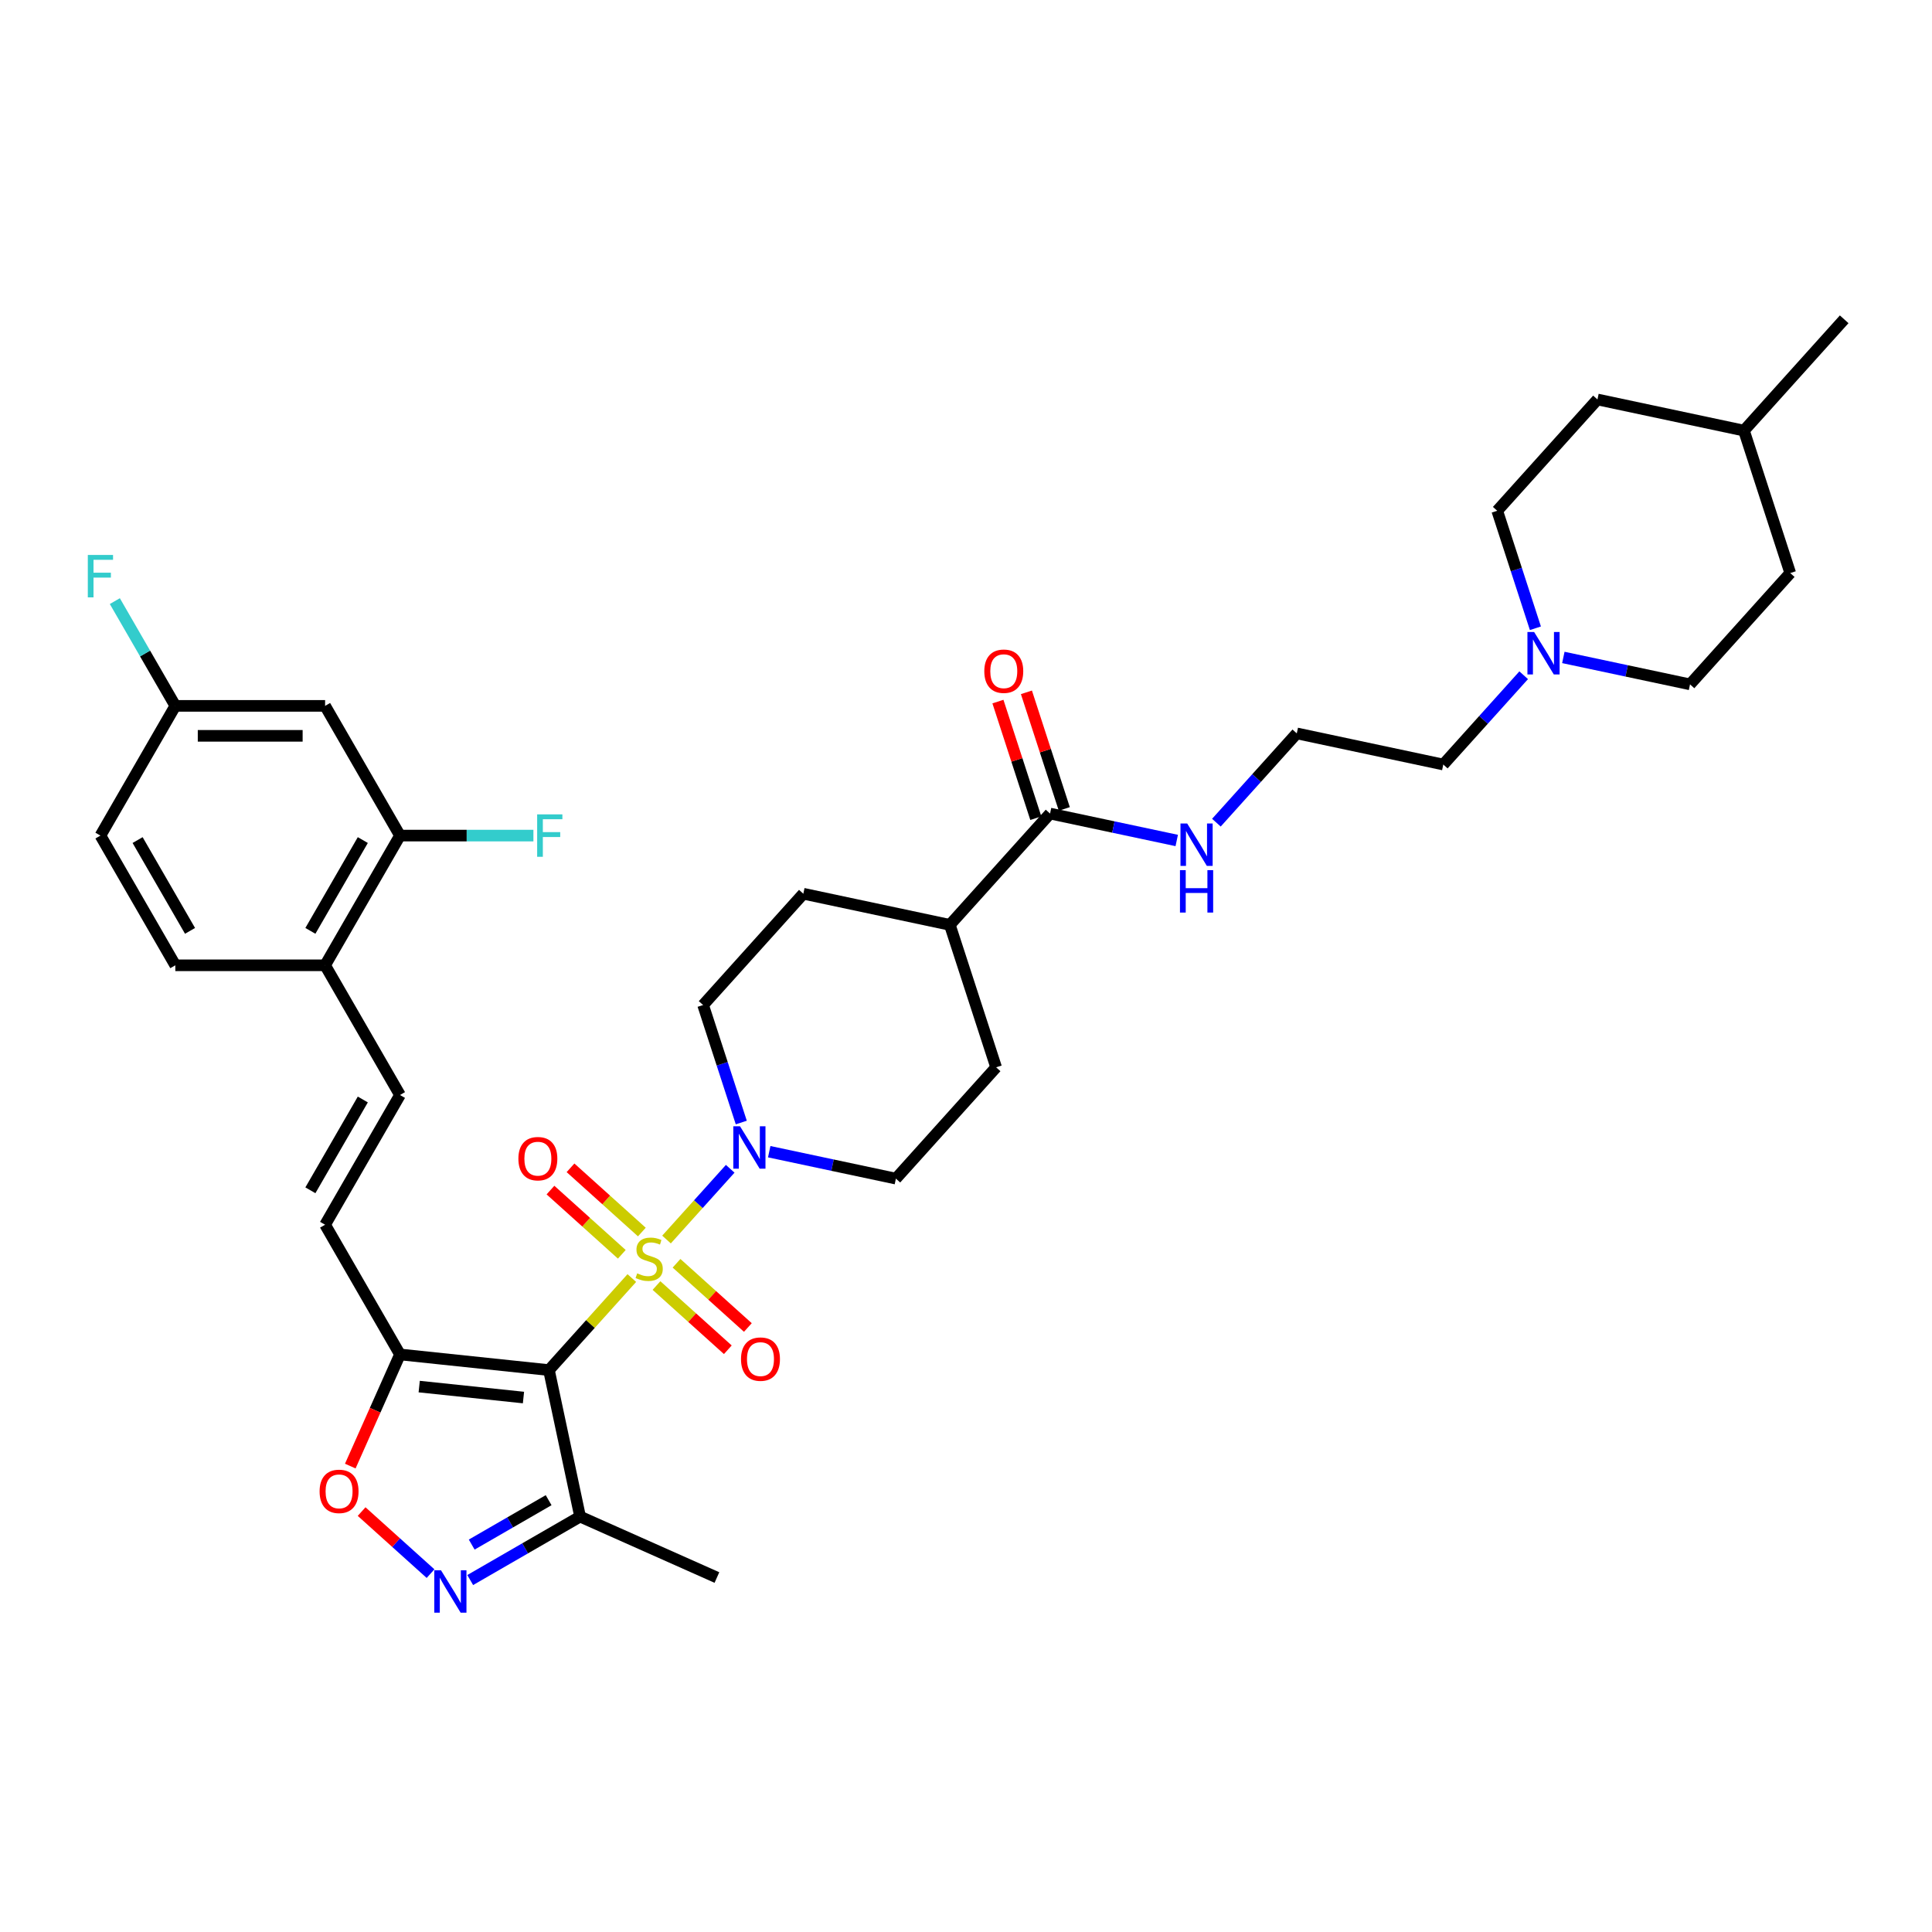 <?xml version='1.0' encoding='iso-8859-1'?>
<svg version='1.1' baseProfile='full'
              xmlns='http://www.w3.org/2000/svg'
                      xmlns:rdkit='http://www.rdkit.org/xml'
                      xmlns:xlink='http://www.w3.org/1999/xlink'
                  xml:space='preserve'
width='1000px' height='1000px' viewBox='0 0 1000 1000'>
<!-- END OF HEADER -->
<rect style='opacity:1.0;fill:#FFFFFF;stroke:none' width='1000' height='1000' x='0' y='0'> </rect>
<path class='bond-0' d='M 327.032,661.517 L 305.583,685.338' style='fill:none;fill-rule:evenodd;stroke:#CCCC00;stroke-width:6px;stroke-linecap:butt;stroke-linejoin:miter;stroke-opacity:1' />
<path class='bond-0' d='M 305.583,685.338 L 284.134,709.159' style='fill:none;fill-rule:evenodd;stroke:#000000;stroke-width:6px;stroke-linecap:butt;stroke-linejoin:miter;stroke-opacity:1' />
<path class='bond-2' d='M 344.987,641.576 L 361.471,623.269' style='fill:none;fill-rule:evenodd;stroke:#CCCC00;stroke-width:6px;stroke-linecap:butt;stroke-linejoin:miter;stroke-opacity:1' />
<path class='bond-2' d='M 361.471,623.269 L 377.955,604.961' style='fill:none;fill-rule:evenodd;stroke:#0000FF;stroke-width:6px;stroke-linecap:butt;stroke-linejoin:miter;stroke-opacity:1' />
<path class='bond-9' d='M 339.799,665.391 L 358.26,682.013' style='fill:none;fill-rule:evenodd;stroke:#CCCC00;stroke-width:6px;stroke-linecap:butt;stroke-linejoin:miter;stroke-opacity:1' />
<path class='bond-9' d='M 358.26,682.013 L 376.72,698.635' style='fill:none;fill-rule:evenodd;stroke:#FF0000;stroke-width:6px;stroke-linecap:butt;stroke-linejoin:miter;stroke-opacity:1' />
<path class='bond-9' d='M 350.174,653.869 L 368.635,670.491' style='fill:none;fill-rule:evenodd;stroke:#CCCC00;stroke-width:6px;stroke-linecap:butt;stroke-linejoin:miter;stroke-opacity:1' />
<path class='bond-9' d='M 368.635,670.491 L 387.095,687.112' style='fill:none;fill-rule:evenodd;stroke:#FF0000;stroke-width:6px;stroke-linecap:butt;stroke-linejoin:miter;stroke-opacity:1' />
<path class='bond-10' d='M 332.219,637.702 L 313.759,621.08' style='fill:none;fill-rule:evenodd;stroke:#CCCC00;stroke-width:6px;stroke-linecap:butt;stroke-linejoin:miter;stroke-opacity:1' />
<path class='bond-10' d='M 313.759,621.08 L 295.298,604.458' style='fill:none;fill-rule:evenodd;stroke:#FF0000;stroke-width:6px;stroke-linecap:butt;stroke-linejoin:miter;stroke-opacity:1' />
<path class='bond-10' d='M 321.844,649.225 L 303.384,632.603' style='fill:none;fill-rule:evenodd;stroke:#CCCC00;stroke-width:6px;stroke-linecap:butt;stroke-linejoin:miter;stroke-opacity:1' />
<path class='bond-10' d='M 303.384,632.603 L 284.923,615.981' style='fill:none;fill-rule:evenodd;stroke:#FF0000;stroke-width:6px;stroke-linecap:butt;stroke-linejoin:miter;stroke-opacity:1' />
<path class='bond-1' d='M 284.134,709.159 L 207.034,701.056' style='fill:none;fill-rule:evenodd;stroke:#000000;stroke-width:6px;stroke-linecap:butt;stroke-linejoin:miter;stroke-opacity:1' />
<path class='bond-1' d='M 270.949,723.364 L 216.978,717.692' style='fill:none;fill-rule:evenodd;stroke:#000000;stroke-width:6px;stroke-linecap:butt;stroke-linejoin:miter;stroke-opacity:1' />
<path class='bond-4' d='M 284.134,709.159 L 300.253,784.991' style='fill:none;fill-rule:evenodd;stroke:#000000;stroke-width:6px;stroke-linecap:butt;stroke-linejoin:miter;stroke-opacity:1' />
<path class='bond-5' d='M 207.034,701.056 L 194.17,729.948' style='fill:none;fill-rule:evenodd;stroke:#000000;stroke-width:6px;stroke-linecap:butt;stroke-linejoin:miter;stroke-opacity:1' />
<path class='bond-5' d='M 194.17,729.948 L 181.307,758.839' style='fill:none;fill-rule:evenodd;stroke:#FF0000;stroke-width:6px;stroke-linecap:butt;stroke-linejoin:miter;stroke-opacity:1' />
<path class='bond-6' d='M 207.034,701.056 L 168.271,633.917' style='fill:none;fill-rule:evenodd;stroke:#000000;stroke-width:6px;stroke-linecap:butt;stroke-linejoin:miter;stroke-opacity:1' />
<path class='bond-15' d='M 398.148,596.116 L 430.932,603.084' style='fill:none;fill-rule:evenodd;stroke:#0000FF;stroke-width:6px;stroke-linecap:butt;stroke-linejoin:miter;stroke-opacity:1' />
<path class='bond-15' d='M 430.932,603.084 L 463.716,610.052' style='fill:none;fill-rule:evenodd;stroke:#000000;stroke-width:6px;stroke-linecap:butt;stroke-linejoin:miter;stroke-opacity:1' />
<path class='bond-16' d='M 383.687,581.018 L 373.807,550.61' style='fill:none;fill-rule:evenodd;stroke:#0000FF;stroke-width:6px;stroke-linecap:butt;stroke-linejoin:miter;stroke-opacity:1' />
<path class='bond-16' d='M 373.807,550.61 L 363.927,520.203' style='fill:none;fill-rule:evenodd;stroke:#000000;stroke-width:6px;stroke-linecap:butt;stroke-linejoin:miter;stroke-opacity:1' />
<path class='bond-3' d='M 243.378,817.828 L 271.816,801.409' style='fill:none;fill-rule:evenodd;stroke:#0000FF;stroke-width:6px;stroke-linecap:butt;stroke-linejoin:miter;stroke-opacity:1' />
<path class='bond-3' d='M 271.816,801.409 L 300.253,784.991' style='fill:none;fill-rule:evenodd;stroke:#000000;stroke-width:6px;stroke-linecap:butt;stroke-linejoin:miter;stroke-opacity:1' />
<path class='bond-3' d='M 244.157,799.474 L 264.063,787.982' style='fill:none;fill-rule:evenodd;stroke:#0000FF;stroke-width:6px;stroke-linecap:butt;stroke-linejoin:miter;stroke-opacity:1' />
<path class='bond-3' d='M 264.063,787.982 L 283.969,776.489' style='fill:none;fill-rule:evenodd;stroke:#000000;stroke-width:6px;stroke-linecap:butt;stroke-linejoin:miter;stroke-opacity:1' />
<path class='bond-37' d='M 222.849,814.512 L 205.011,798.45' style='fill:none;fill-rule:evenodd;stroke:#0000FF;stroke-width:6px;stroke-linecap:butt;stroke-linejoin:miter;stroke-opacity:1' />
<path class='bond-37' d='M 205.011,798.45 L 187.172,782.388' style='fill:none;fill-rule:evenodd;stroke:#FF0000;stroke-width:6px;stroke-linecap:butt;stroke-linejoin:miter;stroke-opacity:1' />
<path class='bond-33' d='M 300.253,784.991 L 371.076,816.524' style='fill:none;fill-rule:evenodd;stroke:#000000;stroke-width:6px;stroke-linecap:butt;stroke-linejoin:miter;stroke-opacity:1' />
<path class='bond-7' d='M 168.271,633.917 L 207.034,566.777' style='fill:none;fill-rule:evenodd;stroke:#000000;stroke-width:6px;stroke-linecap:butt;stroke-linejoin:miter;stroke-opacity:1' />
<path class='bond-7' d='M 160.657,616.093 L 187.791,569.096' style='fill:none;fill-rule:evenodd;stroke:#000000;stroke-width:6px;stroke-linecap:butt;stroke-linejoin:miter;stroke-opacity:1' />
<path class='bond-14' d='M 207.034,566.777 L 168.271,499.638' style='fill:none;fill-rule:evenodd;stroke:#000000;stroke-width:6px;stroke-linecap:butt;stroke-linejoin:miter;stroke-opacity:1' />
<path class='bond-8' d='M 543.508,421.096 L 491.634,478.708' style='fill:none;fill-rule:evenodd;stroke:#000000;stroke-width:6px;stroke-linecap:butt;stroke-linejoin:miter;stroke-opacity:1' />
<path class='bond-18' d='M 550.882,418.7 L 541.077,388.525' style='fill:none;fill-rule:evenodd;stroke:#000000;stroke-width:6px;stroke-linecap:butt;stroke-linejoin:miter;stroke-opacity:1' />
<path class='bond-18' d='M 541.077,388.525 L 531.273,358.349' style='fill:none;fill-rule:evenodd;stroke:#FF0000;stroke-width:6px;stroke-linecap:butt;stroke-linejoin:miter;stroke-opacity:1' />
<path class='bond-18' d='M 536.135,423.491 L 526.331,393.316' style='fill:none;fill-rule:evenodd;stroke:#000000;stroke-width:6px;stroke-linecap:butt;stroke-linejoin:miter;stroke-opacity:1' />
<path class='bond-18' d='M 526.331,393.316 L 516.526,363.141' style='fill:none;fill-rule:evenodd;stroke:#FF0000;stroke-width:6px;stroke-linecap:butt;stroke-linejoin:miter;stroke-opacity:1' />
<path class='bond-19' d='M 543.508,421.096 L 576.292,428.064' style='fill:none;fill-rule:evenodd;stroke:#000000;stroke-width:6px;stroke-linecap:butt;stroke-linejoin:miter;stroke-opacity:1' />
<path class='bond-19' d='M 576.292,428.064 L 609.076,435.032' style='fill:none;fill-rule:evenodd;stroke:#0000FF;stroke-width:6px;stroke-linecap:butt;stroke-linejoin:miter;stroke-opacity:1' />
<path class='bond-11' d='M 207.034,432.499 L 168.271,499.638' style='fill:none;fill-rule:evenodd;stroke:#000000;stroke-width:6px;stroke-linecap:butt;stroke-linejoin:miter;stroke-opacity:1' />
<path class='bond-11' d='M 187.791,434.817 L 160.657,481.815' style='fill:none;fill-rule:evenodd;stroke:#000000;stroke-width:6px;stroke-linecap:butt;stroke-linejoin:miter;stroke-opacity:1' />
<path class='bond-13' d='M 207.034,432.499 L 168.271,365.36' style='fill:none;fill-rule:evenodd;stroke:#000000;stroke-width:6px;stroke-linecap:butt;stroke-linejoin:miter;stroke-opacity:1' />
<path class='bond-26' d='M 207.034,432.499 L 241.563,432.499' style='fill:none;fill-rule:evenodd;stroke:#000000;stroke-width:6px;stroke-linecap:butt;stroke-linejoin:miter;stroke-opacity:1' />
<path class='bond-26' d='M 241.563,432.499 L 276.093,432.499' style='fill:none;fill-rule:evenodd;stroke:#33CCCC;stroke-width:6px;stroke-linecap:butt;stroke-linejoin:miter;stroke-opacity:1' />
<path class='bond-12' d='M 788.657,349.507 L 767.851,372.613' style='fill:none;fill-rule:evenodd;stroke:#0000FF;stroke-width:6px;stroke-linecap:butt;stroke-linejoin:miter;stroke-opacity:1' />
<path class='bond-12' d='M 767.851,372.613 L 747.046,395.72' style='fill:none;fill-rule:evenodd;stroke:#000000;stroke-width:6px;stroke-linecap:butt;stroke-linejoin:miter;stroke-opacity:1' />
<path class='bond-24' d='M 809.185,340.289 L 841.969,347.257' style='fill:none;fill-rule:evenodd;stroke:#0000FF;stroke-width:6px;stroke-linecap:butt;stroke-linejoin:miter;stroke-opacity:1' />
<path class='bond-24' d='M 841.969,347.257 L 874.753,354.225' style='fill:none;fill-rule:evenodd;stroke:#000000;stroke-width:6px;stroke-linecap:butt;stroke-linejoin:miter;stroke-opacity:1' />
<path class='bond-25' d='M 794.724,325.191 L 784.844,294.783' style='fill:none;fill-rule:evenodd;stroke:#0000FF;stroke-width:6px;stroke-linecap:butt;stroke-linejoin:miter;stroke-opacity:1' />
<path class='bond-25' d='M 784.844,294.783 L 774.964,264.376' style='fill:none;fill-rule:evenodd;stroke:#000000;stroke-width:6px;stroke-linecap:butt;stroke-linejoin:miter;stroke-opacity:1' />
<path class='bond-38' d='M 168.271,365.36 L 90.745,365.36' style='fill:none;fill-rule:evenodd;stroke:#000000;stroke-width:6px;stroke-linecap:butt;stroke-linejoin:miter;stroke-opacity:1' />
<path class='bond-38' d='M 156.642,380.865 L 102.374,380.865' style='fill:none;fill-rule:evenodd;stroke:#000000;stroke-width:6px;stroke-linecap:butt;stroke-linejoin:miter;stroke-opacity:1' />
<path class='bond-22' d='M 168.271,499.638 L 90.745,499.638' style='fill:none;fill-rule:evenodd;stroke:#000000;stroke-width:6px;stroke-linecap:butt;stroke-linejoin:miter;stroke-opacity:1' />
<path class='bond-21' d='M 463.716,610.052 L 515.59,552.44' style='fill:none;fill-rule:evenodd;stroke:#000000;stroke-width:6px;stroke-linecap:butt;stroke-linejoin:miter;stroke-opacity:1' />
<path class='bond-20' d='M 363.927,520.203 L 415.802,462.59' style='fill:none;fill-rule:evenodd;stroke:#000000;stroke-width:6px;stroke-linecap:butt;stroke-linejoin:miter;stroke-opacity:1' />
<path class='bond-17' d='M 491.634,478.708 L 415.802,462.59' style='fill:none;fill-rule:evenodd;stroke:#000000;stroke-width:6px;stroke-linecap:butt;stroke-linejoin:miter;stroke-opacity:1' />
<path class='bond-36' d='M 491.634,478.708 L 515.59,552.44' style='fill:none;fill-rule:evenodd;stroke:#000000;stroke-width:6px;stroke-linecap:butt;stroke-linejoin:miter;stroke-opacity:1' />
<path class='bond-29' d='M 629.604,425.814 L 650.41,402.708' style='fill:none;fill-rule:evenodd;stroke:#0000FF;stroke-width:6px;stroke-linecap:butt;stroke-linejoin:miter;stroke-opacity:1' />
<path class='bond-29' d='M 650.41,402.708 L 671.215,379.601' style='fill:none;fill-rule:evenodd;stroke:#000000;stroke-width:6px;stroke-linecap:butt;stroke-linejoin:miter;stroke-opacity:1' />
<path class='bond-27' d='M 90.745,499.638 L 51.982,432.499' style='fill:none;fill-rule:evenodd;stroke:#000000;stroke-width:6px;stroke-linecap:butt;stroke-linejoin:miter;stroke-opacity:1' />
<path class='bond-27' d='M 98.358,481.815 L 71.225,434.817' style='fill:none;fill-rule:evenodd;stroke:#000000;stroke-width:6px;stroke-linecap:butt;stroke-linejoin:miter;stroke-opacity:1' />
<path class='bond-23' d='M 90.745,365.36 L 51.982,432.499' style='fill:none;fill-rule:evenodd;stroke:#000000;stroke-width:6px;stroke-linecap:butt;stroke-linejoin:miter;stroke-opacity:1' />
<path class='bond-28' d='M 90.745,365.36 L 75.092,338.248' style='fill:none;fill-rule:evenodd;stroke:#000000;stroke-width:6px;stroke-linecap:butt;stroke-linejoin:miter;stroke-opacity:1' />
<path class='bond-28' d='M 75.092,338.248 L 59.439,311.136' style='fill:none;fill-rule:evenodd;stroke:#33CCCC;stroke-width:6px;stroke-linecap:butt;stroke-linejoin:miter;stroke-opacity:1' />
<path class='bond-31' d='M 874.753,354.225 L 926.627,296.613' style='fill:none;fill-rule:evenodd;stroke:#000000;stroke-width:6px;stroke-linecap:butt;stroke-linejoin:miter;stroke-opacity:1' />
<path class='bond-30' d='M 774.964,264.376 L 826.839,206.763' style='fill:none;fill-rule:evenodd;stroke:#000000;stroke-width:6px;stroke-linecap:butt;stroke-linejoin:miter;stroke-opacity:1' />
<path class='bond-32' d='M 671.215,379.601 L 747.046,395.72' style='fill:none;fill-rule:evenodd;stroke:#000000;stroke-width:6px;stroke-linecap:butt;stroke-linejoin:miter;stroke-opacity:1' />
<path class='bond-34' d='M 826.839,206.763 L 902.671,222.881' style='fill:none;fill-rule:evenodd;stroke:#000000;stroke-width:6px;stroke-linecap:butt;stroke-linejoin:miter;stroke-opacity:1' />
<path class='bond-39' d='M 926.627,296.613 L 902.671,222.881' style='fill:none;fill-rule:evenodd;stroke:#000000;stroke-width:6px;stroke-linecap:butt;stroke-linejoin:miter;stroke-opacity:1' />
<path class='bond-35' d='M 902.671,222.881 L 954.545,165.269' style='fill:none;fill-rule:evenodd;stroke:#000000;stroke-width:6px;stroke-linecap:butt;stroke-linejoin:miter;stroke-opacity:1' />
<path  class='atom-0' d='M 329.807 659.082
Q 330.055 659.175, 331.079 659.609
Q 332.102 660.043, 333.218 660.323
Q 334.366 660.571, 335.482 660.571
Q 337.56 660.571, 338.769 659.578
Q 339.979 658.555, 339.979 656.787
Q 339.979 655.578, 339.358 654.834
Q 338.769 654.09, 337.839 653.686
Q 336.909 653.283, 335.358 652.818
Q 333.404 652.229, 332.226 651.671
Q 331.079 651.113, 330.241 649.934
Q 329.435 648.756, 329.435 646.771
Q 329.435 644.011, 331.296 642.306
Q 333.187 640.6, 336.909 640.6
Q 339.451 640.6, 342.335 641.809
L 341.622 644.197
Q 338.986 643.112, 337.002 643.112
Q 334.862 643.112, 333.684 644.011
Q 332.505 644.879, 332.536 646.399
Q 332.536 647.577, 333.125 648.291
Q 333.746 649.004, 334.614 649.407
Q 335.513 649.81, 337.002 650.275
Q 338.986 650.895, 340.165 651.516
Q 341.343 652.136, 342.18 653.407
Q 343.049 654.648, 343.049 656.787
Q 343.049 659.826, 341.002 661.47
Q 338.986 663.082, 335.606 663.082
Q 333.652 663.082, 332.164 662.648
Q 330.707 662.245, 328.97 661.532
L 329.807 659.082
' fill='#CCCC00'/>
<path  class='atom-3' d='M 383.031 582.956
L 390.225 594.585
Q 390.939 595.732, 392.086 597.81
Q 393.233 599.888, 393.295 600.012
L 393.295 582.956
L 396.21 582.956
L 396.21 604.912
L 393.202 604.912
L 385.481 592.197
Q 384.581 590.709, 383.62 589.003
Q 382.69 587.298, 382.411 586.771
L 382.411 604.912
L 379.558 604.912
L 379.558 582.956
L 383.031 582.956
' fill='#0000FF'/>
<path  class='atom-4' d='M 228.261 812.776
L 235.455 824.405
Q 236.168 825.552, 237.316 827.63
Q 238.463 829.708, 238.525 829.832
L 238.525 812.776
L 241.44 812.776
L 241.44 834.731
L 238.432 834.731
L 230.71 822.017
Q 229.811 820.529, 228.85 818.823
Q 227.92 817.118, 227.64 816.59
L 227.64 834.731
L 224.788 834.731
L 224.788 812.776
L 228.261 812.776
' fill='#0000FF'/>
<path  class='atom-6' d='M 165.423 771.941
Q 165.423 766.669, 168.028 763.723
Q 170.632 760.777, 175.501 760.777
Q 180.37 760.777, 182.974 763.723
Q 185.579 766.669, 185.579 771.941
Q 185.579 777.275, 182.943 780.314
Q 180.308 783.322, 175.501 783.322
Q 170.663 783.322, 168.028 780.314
Q 165.423 777.306, 165.423 771.941
M 175.501 780.841
Q 178.85 780.841, 180.649 778.608
Q 182.478 776.345, 182.478 771.941
Q 182.478 767.631, 180.649 765.46
Q 178.85 763.258, 175.501 763.258
Q 172.152 763.258, 170.322 765.429
Q 168.524 767.6, 168.524 771.941
Q 168.524 776.376, 170.322 778.608
Q 172.152 780.841, 175.501 780.841
' fill='#FF0000'/>
<path  class='atom-10' d='M 383.544 703.483
Q 383.544 698.212, 386.149 695.266
Q 388.753 692.32, 393.622 692.32
Q 398.491 692.32, 401.096 695.266
Q 403.7 698.212, 403.7 703.483
Q 403.7 708.817, 401.065 711.856
Q 398.429 714.864, 393.622 714.864
Q 388.784 714.864, 386.149 711.856
Q 383.544 708.848, 383.544 703.483
M 393.622 712.383
Q 396.971 712.383, 398.77 710.151
Q 400.599 707.887, 400.599 703.483
Q 400.599 699.173, 398.77 697.002
Q 396.971 694.801, 393.622 694.801
Q 390.273 694.801, 388.443 696.971
Q 386.645 699.142, 386.645 703.483
Q 386.645 707.918, 388.443 710.151
Q 390.273 712.383, 393.622 712.383
' fill='#FF0000'/>
<path  class='atom-11' d='M 268.318 599.734
Q 268.318 594.462, 270.923 591.516
Q 273.528 588.57, 278.396 588.57
Q 283.265 588.57, 285.87 591.516
Q 288.475 594.462, 288.475 599.734
Q 288.475 605.068, 285.839 608.107
Q 283.203 611.115, 278.396 611.115
Q 273.559 611.115, 270.923 608.107
Q 268.318 605.099, 268.318 599.734
M 278.396 608.634
Q 281.746 608.634, 283.544 606.401
Q 285.374 604.137, 285.374 599.734
Q 285.374 595.423, 283.544 593.253
Q 281.746 591.051, 278.396 591.051
Q 275.047 591.051, 273.218 593.222
Q 271.419 595.392, 271.419 599.734
Q 271.419 604.168, 273.218 606.401
Q 275.047 608.634, 278.396 608.634
' fill='#FF0000'/>
<path  class='atom-13' d='M 794.068 327.129
L 801.262 338.758
Q 801.976 339.906, 803.123 341.983
Q 804.27 344.061, 804.332 344.185
L 804.332 327.129
L 807.247 327.129
L 807.247 349.085
L 804.239 349.085
L 796.518 336.37
Q 795.618 334.882, 794.657 333.176
Q 793.727 331.471, 793.448 330.944
L 793.448 349.085
L 790.595 349.085
L 790.595 327.129
L 794.068 327.129
' fill='#0000FF'/>
<path  class='atom-19' d='M 509.473 347.426
Q 509.473 342.155, 512.078 339.209
Q 514.683 336.263, 519.552 336.263
Q 524.42 336.263, 527.025 339.209
Q 529.63 342.155, 529.63 347.426
Q 529.63 352.76, 526.994 355.799
Q 524.358 358.807, 519.552 358.807
Q 514.714 358.807, 512.078 355.799
Q 509.473 352.791, 509.473 347.426
M 519.552 356.326
Q 522.901 356.326, 524.699 354.093
Q 526.529 351.83, 526.529 347.426
Q 526.529 343.116, 524.699 340.945
Q 522.901 338.743, 519.552 338.743
Q 516.203 338.743, 514.373 340.914
Q 512.574 343.085, 512.574 347.426
Q 512.574 351.861, 514.373 354.093
Q 516.203 356.326, 519.552 356.326
' fill='#FF0000'/>
<path  class='atom-20' d='M 614.487 426.236
L 621.681 437.865
Q 622.394 439.013, 623.542 441.09
Q 624.689 443.168, 624.751 443.292
L 624.751 426.236
L 627.666 426.236
L 627.666 448.192
L 624.658 448.192
L 616.937 435.477
Q 616.037 433.989, 615.076 432.283
Q 614.146 430.578, 613.867 430.051
L 613.867 448.192
L 611.014 448.192
L 611.014 426.236
L 614.487 426.236
' fill='#0000FF'/>
<path  class='atom-20' d='M 610.75 450.387
L 613.727 450.387
L 613.727 459.721
L 624.953 459.721
L 624.953 450.387
L 627.93 450.387
L 627.93 472.342
L 624.953 472.342
L 624.953 462.202
L 613.727 462.202
L 613.727 472.342
L 610.75 472.342
L 610.75 450.387
' fill='#0000FF'/>
<path  class='atom-27' d='M 278.032 421.521
L 291.087 421.521
L 291.087 424.033
L 280.977 424.033
L 280.977 430.7
L 289.97 430.7
L 289.97 433.243
L 280.977 433.243
L 280.977 443.477
L 278.032 443.477
L 278.032 421.521
' fill='#33CCCC'/>
<path  class='atom-29' d='M 45.455 287.243
L 58.51 287.243
L 58.51 289.755
L 48.401 289.755
L 48.401 296.422
L 57.394 296.422
L 57.394 298.965
L 48.401 298.965
L 48.401 309.198
L 45.455 309.198
L 45.455 287.243
' fill='#33CCCC'/>
</svg>
